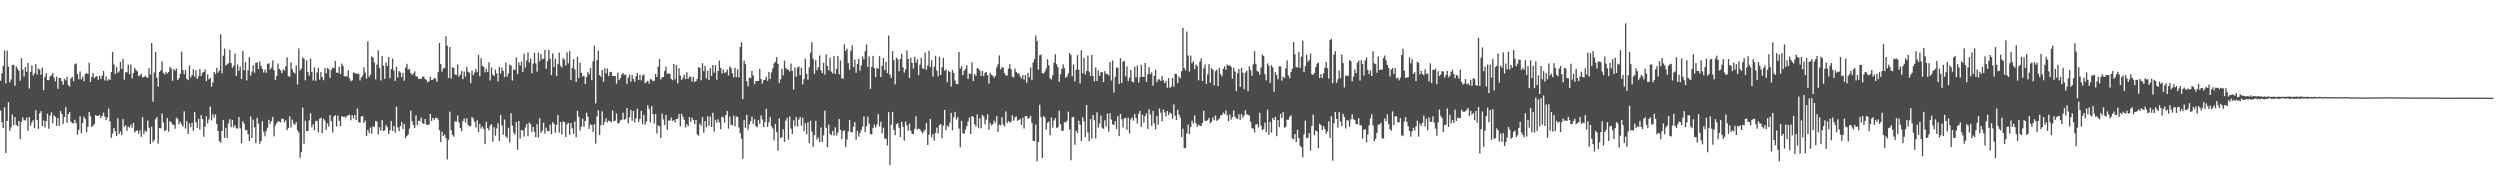 <?xml version="1.0" encoding="UTF-8"?>
<svg xmlns="http://www.w3.org/2000/svg" width="1920" height="150">
  <path d="M0 62.055h1v22.848H0zM1 56.270h1v37.489H1zM2 50.580h1v47.700H2zM3 38.687h1v43.816H3zM4 63.954h1v53.614H4zM5 38.915h1v53.997H5zM6 51.217h1v27.315H6zM7 63.228h1v37.271H7zM8 60.979h1v36.885H8zM9 49.925h1v38.079H9zM10 49.685h1v46.504H10zM11 65.848h1v23.984H11zM12 50.959h1v44.890H12zM13 52.680h1v44.356H13zM14 54.502h1v38.423H14zM15 61.957h1v45.003H15zM16 44.718h1v49.019H16zM17 53.414h1v36.693H17zM18 58.763h1v33.598H18zM19 51.502h1v41.008H19zM20 55.187h1v35.109H20zM21 48.370h1v52.047H21zM22 67.928h1v22.024H22zM23 55.236h1v41.331H23zM24 50.194h1v43.830H24zM25 57.971h1v34.312H25zM26 56.342h1v42.047H26zM27 49.226h1v35.370H27zM28 57.251h1v34.787H28zM29 52.627h1v46.354H29zM30 53.552h1v33.499H30zM31 57.420h1v27.971H31zM32 51.847h1v45.110H32zM33 69.393h1v23.178H33zM34 58.952h1v39.013H34zM35 56.094h1v36.821H35zM36 61.553h1v25.855H36zM37 61.523h1v37.340H37zM38 58.675h1v30.227H38zM39 57.954h1v28.338H39zM40 56.188h1v38.428H40zM41 59.561h1v29.037H41zM42 62.442h1v27.333H42zM43 58.905h1v37.752H43zM44 68.215h1v22.290H44zM45 59.781h1v36.911H45zM46 60.009h1v25.280H46zM47 62.384h1v25.151H47zM48 65.072h1v30.201H48zM49 60.471h1v29.559H49zM50 61.703h1v20.574H50zM51 58.997h1v35.344H51zM52 65.440h1v22.101H52zM53 66.529h1v19.421H53zM54 60.139h1v33.292H54zM55 59.052h1v35.542H55zM56 62.345h1v32.305H56zM57 49.432h1v42.612H57zM58 48.708h1v45.807H58zM59 56.783h1v46.611H59zM60 60.884h1v38.901H60zM61 54.894h1v34.464H61zM62 60.944h1v41.404H62zM63 58.781h1v35.669H63zM64 62.370h1v27.187H64zM65 56.860h1v34.491H65zM66 55.897h1v45.596H66zM67 56.910h1v40.378H67zM68 48.161h1v37.884H68zM69 62.982h1v26.315H69zM70 59.132h1v38.429H70zM71 56.071h1v40.518H71zM72 60.114h1v35.019H72zM73 58.857h1v29.487H73zM74 58.461h1v30.651H74zM75 61.357h1v27.711H75zM76 58.235h1v29.940H76zM77 60.637h1v30.111H77zM78 58.079h1v31.009H78zM79 54.542h1v31.938H79zM80 61.754h1v27.850H80zM81 58.652h1v33.404H81zM82 61.988h1v28.178H82zM83 60.713h1v22.641H83zM84 61.422h1v31.783H84zM85 55.396h1v50.412H85zM86 39.864h1v62.773H86zM87 49.576h1v48.645H87zM88 56.936h1v43.920H88zM89 51.245h1v53.275H89zM90 55.848h1v34.984H90zM91 54.796h1v48.224H91zM92 47.553h1v53.377H92zM93 52.917h1v50.793H93zM94 45.056h1v46.322H94zM95 61.184h1v36.160H95zM96 55.521h1v40.723H96zM97 55.531h1v44.914H97zM98 49.690h1v47.519H98zM99 56.942h1v41.080H99zM100 49.503h1v46.213H100zM101 60.188h1v37.840H101zM102 56.112h1v38.156H102zM103 52.191h1v49.700H103zM104 53.687h1v46.811H104zM105 54.851h1v45.329H105zM106 58.496h1v44.249H106zM107 57.845h1v42.240H107zM108 56.674h1v48.476H108zM109 59.505h1v30.512H109zM110 59.139h1v43.988H110zM111 58.055h1v42.302H111zM112 59.277h1v41.925H112zM113 59.688h1v32.837H113zM114 52.294h1v45.830H114zM115 57.280h1v53.249H115zM116 33.009h1v64.275H116zM117 78.066h1v31.051H117zM118 55.732h1v51.632H118zM119 39.978h1v51.622H119zM120 59.608h1v30.409H120zM121 66.468h1v43.901H121zM122 55.217h1v43.209H122zM123 54.020h1v44.556H123zM124 47.221h1v39.971H124zM125 55.901h1v38.163H125zM126 57.307h1v43.343H126zM127 55.153h1v44.738H127zM128 56.467h1v34.207H128zM129 55.411h1v45.713H129zM130 51.410h1v41.649H130zM131 52.607h1v41.411H131zM132 61.954h1v33.833H132zM133 53.020h1v42.824H133zM134 54.350h1v44.517H134zM135 52.635h1v37.696H135zM136 61.432h1v29.863H136zM137 60.171h1v35.389H137zM138 56.653h1v36.778H138zM139 39.695h1v55.811H139zM140 53.752h1v43.427H140zM141 57.065h1v28.447H141zM142 53.586h1v45.050H142zM143 60.446h1v32.609H143zM144 61.545h1v41.363H144zM145 50.289h1v44.607H145zM146 59.492h1v38.192H146zM147 57.701h1v36.574H147zM148 53.227h1v47.187H148zM149 58.869h1v27.261H149zM150 53.860h1v40.105H150zM151 60.638h1v37.578H151zM152 58.559h1v32.705H152zM153 53.156h1v46.328H153zM154 58.390h1v30.025H154zM155 55.880h1v35.592H155zM156 55.274h1v49.744H156zM157 53.424h1v43.917H157zM158 62.337h1v26.987H158zM159 57.159h1v37.723H159zM160 60.970h1v30.758H160zM161 59.875h1v21.966H161zM162 66.562h1v25.979H162zM163 63.279h1v24.464H163zM164 55.306h1v35.100H164zM165 56.937h1v30.931H165zM166 52.068h1v43.279H166zM167 55.808h1v44.810H167zM168 54.101h1v54.331H168zM169 26.343h1v83.146H169zM170 56.315h1v44.285H170zM171 42.766h1v49.395H171zM172 37.302h1v68.568H172zM173 50.283h1v47.794H173zM174 49.391h1v56.574H174zM175 48.487h1v46.346H175zM176 38.238h1v53.240H176zM177 48.472h1v49.228H177zM178 52.121h1v39.926H178zM179 50.490h1v47.339H179zM180 41.125h1v54.929H180zM181 58.250h1v40.318H181zM182 49.445h1v49.234H182zM183 54.364h1v35.463H183zM184 51.119h1v47.423H184zM185 60.665h1v49.294H185zM186 39.050h1v54.038H186zM187 53.898h1v40.988H187zM188 47.713h1v52.296H188zM189 61.742h1v38.179H189zM190 54.017h1v49.066H190zM191 43.943h1v64.358H191zM192 58.047h1v31.390H192zM193 54.875h1v51.154H193zM194 50.065h1v41.861H194zM195 55.884h1v41.794H195zM196 48.283h1v61.666H196zM197 47.960h1v42.518H197zM198 53.006h1v41.950H198zM199 47.230h1v63.190H199zM200 50.609h1v57.720H200zM201 52.833h1v40.412H201zM202 55.694h1v45.427H202zM203 53.449h1v51.230H203zM204 55.869h1v44.853H204zM205 49.067h1v49.076H205zM206 48.619h1v43.365H206zM207 53.391h1v41.615H207zM208 51.943h1v40.974H208zM209 46.380h1v43.404H209zM210 54.037h1v50.724H210zM211 61.470h1v34.995H211zM212 58.235h1v36.391H212zM213 48.786h1v44.290H213zM214 52.869h1v40.477H214zM215 54.046h1v39.991H215zM216 56.275h1v34.762H216zM217 53.283h1v38.127H217zM218 54.122h1v39.763H218zM219 50.927h1v41.505H219zM220 44.030h1v55.973H220zM221 58.516h1v39.911H221zM222 58.938h1v30.387H222zM223 47.977h1v49.876H223zM224 53.207h1v38.706H224zM225 55.561h1v39.277H225zM226 56.466h1v39.474H226zM227 50.144h1v43.690H227zM228 64.865h1v35.260H228zM229 37.174h1v64.637H229zM230 54.086h1v67.077H230zM231 52.548h1v64.298H231zM232 44.060h1v38.559H232zM233 45.127h1v65.237H233zM234 61.705h1v31.066H234zM235 46.416h1v54.170H235zM236 55.329h1v45.381H236zM237 58.042h1v34.475H237zM238 45.005h1v42.022H238zM239 55.123h1v42.672H239zM240 61.864h1v33.557H240zM241 51.716h1v48.377H241zM242 62.083h1v31.013H242zM243 55.698h1v37.053H243zM244 52.166h1v49.392H244zM245 61.126h1v30.003H245zM246 55.301h1v35.175H246zM247 59.333h1v42.822H247zM248 61.604h1v29.621H248zM249 52.318h1v40.274H249zM250 56.320h1v43.353H250zM251 52.286h1v42.431H251zM252 53.204h1v43.968H252zM253 59.781h1v28.598H253zM254 53.633h1v39.342H254zM255 51.984h1v49.745H255zM256 52.338h1v37.103H256zM257 46.790h1v41.638H257zM258 55.734h1v41.381H258zM259 55.951h1v32.747H259zM260 51.301h1v41.496H260zM261 56.809h1v40.171H261zM262 48.839h1v40.295H262zM263 50.750h1v39.171H263zM264 58.522h1v31.026H264zM265 58.622h1v31.873H265zM266 58.641h1v30.494H266zM267 53.887h1v34.480H267zM268 60.269h1v27.851H268zM269 62.316h1v30.106H269zM270 61.750h1v26.763H270zM271 55.625h1v35.323H271zM272 56.085h1v32.225H272zM273 56.725h1v35.519H273zM274 56.491h1v26.915H274zM275 56.836h1v36.966H275zM276 61.734h1v32.516H276zM277 59.647h1v29.851H277zM278 58.026h1v31.042H278zM279 51.781h1v42.754H279zM280 55.691h1v36.940H280zM281 60.383h1v44.068H281zM282 31.785h1v68.015H282zM283 59.030h1v43.230H283zM284 57.402h1v40.584H284zM285 43.371h1v59.359H285zM286 44.132h1v52.838H286zM287 47.899h1v49.647H287zM288 60.949h1v31.858H288zM289 49.597h1v43.905H289zM290 38.647h1v64.739H290zM291 52.229h1v45.571H291zM292 61.850h1v38.401H292zM293 43.074h1v49.124H293zM294 50.533h1v50.092H294zM295 60.504h1v39.651H295zM296 47.940h1v48.102H296zM297 50.578h1v47.119H297zM298 43.844h1v59.051H298zM299 60.094h1v40.066H299zM300 53.096h1v39.775H300zM301 44.942h1v55.643H301zM302 54.149h1v42.636H302zM303 62.132h1v39.826H303zM304 51.214h1v30.734H304zM305 59.533h1v38.263H305zM306 54.511h1v46.196H306zM307 55.664h1v41.380H307zM308 59.280h1v34.396H308zM309 55.958h1v43.149H309zM310 61.942h1v33.414H310zM311 51.966h1v54.182H311zM312 49.017h1v55.407H312zM313 53.481h1v49.764H313zM314 52.830h1v45.944H314zM315 55.991h1v28.981H315zM316 57.601h1v35.499H316zM317 56.508h1v39.527H317zM318 54.820h1v43.453H318zM319 58.582h1v30.048H319zM320 58.838h1v37.170H320zM321 60.584h1v32.182H321zM322 60.567h1v32.445H322zM323 60.552h1v29.775H323zM324 58.822h1v35.656H324zM325 58.890h1v36.408H325zM326 60.602h1v30.781H326zM327 61.558h1v34.043H327zM328 63.164h1v32.905H328zM329 62.215h1v33.377H329zM330 58.951h1v28.523H330zM331 61.399h1v31.550H331zM332 61.236h1v29.325H332zM333 59.835h1v32.201H333zM334 60.312h1v30.190H334zM335 62.712h1v27.692H335zM336 55.379h1v36.409H336zM337 32.992h1v67.037H337zM338 49.208h1v59.877H338zM339 55.084h1v46.149H339zM340 52.667h1v51.869H340zM341 52.134h1v51.160H341zM342 27.853h1v78.342H342zM343 35.118h1v87.330H343zM344 59.832h1v47.598H344zM345 35.990h1v49.785H345zM346 60.283h1v39.750H346zM347 51.671h1v51.889H347zM348 52.232h1v52.764H348zM349 57.079h1v36.152H349zM350 57.699h1v35.619H350zM351 49.434h1v39.289H351zM352 58.874h1v35.195H352zM353 57.366h1v40.983H353zM354 54.583h1v46.119H354zM355 60.749h1v32.317H355zM356 54.999h1v35.931H356zM357 58.840h1v35.239H357zM358 51.350h1v39.488H358zM359 55.042h1v40.937H359zM360 55.868h1v41.189H360zM361 63.920h1v32.744H361zM362 54.232h1v35.749H362zM363 57.791h1v33.076H363zM364 55.780h1v37.785H364zM365 52.986h1v45.018H365zM366 55.415h1v36.952H366zM367 42.118h1v59.236H367zM368 58.553h1v36.732H368zM369 44.789h1v53.987H369zM370 50.432h1v46.748H370zM371 51.327h1v47.632H371zM372 55.589h1v55.040H372zM373 52.768h1v40.776H373zM374 55.266h1v43.143H374zM375 47.846h1v52.353H375zM376 61.724h1v34.797H376zM377 51.819h1v43.616H377zM378 57.364h1v51.490H378zM379 58.362h1v39.401H379zM380 53.382h1v50.911H380zM381 56.386h1v42.222H381zM382 62.566h1v32.092H382zM383 51.504h1v56.720H383zM384 56.466h1v31.788H384zM385 51.738h1v44.736H385zM386 54.465h1v49.055H386zM387 59.251h1v32.562H387zM388 48.162h1v56.670H388zM389 58.810h1v47.142H389zM390 56.252h1v41.899H390zM391 49.690h1v59.679H391zM392 50.304h1v36.663H392zM393 61.836h1v34.745H393zM394 53.452h1v48.401H394zM395 53.718h1v49.692H395zM396 44.122h1v49.617H396zM397 56.863h1v58.162H397zM398 47.849h1v45.080H398zM399 50.438h1v55.910H399zM400 47.277h1v52.674H400zM401 55.250h1v44.872H401zM402 41.197h1v63.723H402zM403 51.916h1v46.042H403zM404 46.518h1v48.741H404zM405 40.221h1v64.409H405zM406 48.044h1v45.938H406zM407 44.938h1v50.480H407zM408 56.387h1v44.989H408zM409 48.907h1v48.637H409zM410 40.648h1v60.588H410zM411 48.623h1v56.783H411zM412 55.060h1v40.202H412zM413 40.387h1v65.261H413zM414 47.125h1v43.703H414zM415 41.533h1v60.552H415zM416 45.520h1v54.850H416zM417 45.075h1v49.131H417zM418 38.306h1v64.275H418zM419 52.719h1v45.306H419zM420 46.954h1v53.718H420zM421 38.292h1v62.626H421zM422 45.117h1v50.689H422zM423 57.646h1v45.339H423zM424 41.029h1v52.749H424zM425 51.416h1v43.742H425zM426 45.034h1v56.975H426zM427 58.461h1v37.480H427zM428 49.124h1v39.176H428zM429 40.453h1v61.324H429zM430 50.447h1v43.247H430zM431 51.858h1v51.490H431zM432 44.691h1v48.705H432zM433 45.729h1v47.996H433zM434 50.322h1v54.887H434zM435 40.183h1v55.250H435zM436 48.671h1v45.704H436zM437 39.355h1v64.196H437zM438 61.426h1v32.975H438zM439 52.104h1v46.480H439zM440 45.391h1v57.357H440zM441 53.281h1v40.050H441zM442 63.025h1v42.395H442zM443 43.530h1v41.639H443zM444 59.831h1v29.876H444zM445 48.134h1v52.111H445zM446 55.961h1v41.291H446zM447 58.671h1v32.448H447zM448 58.109h1v39.388H448zM449 64.468h1v28.463H449zM450 59.117h1v27.364H450zM451 55.355h1v34.230H451zM452 57.088h1v41.916H452zM453 52.300h1v43.120H453zM454 61.608h1v34.613H454zM455 47.027h1v54.242H455zM456 35.047h1v60.301H456zM457 79.403h1v30.864H457zM458 46.199h1v43.201H458zM459 38.746h1v45.988H459zM460 57.694h1v46.007H460zM461 58.931h1v37.182H461zM462 53.695h1v31.881H462zM463 62.729h1v33.272H463zM464 52.356h1v41.250H464zM465 56.309h1v34.536H465zM466 52.563h1v41.508H466zM467 58.418h1v34.275H467zM468 55.471h1v37.628H468zM469 55.143h1v38.909H469zM470 58.427h1v26.419H470zM471 58.291h1v34.846H471zM472 58.408h1v34.279H472zM473 64.210h1v22.907H473zM474 55.771h1v39.087H474zM475 61.526h1v32.911H475zM476 60.026h1v32.475H476zM477 57.281h1v34.653H477zM478 56.054h1v30.466H478zM479 57.544h1v34.430H479zM480 57.217h1v34.049H480zM481 64.449h1v18.615H481zM482 59.603h1v35.048H482zM483 57.361h1v32.712H483zM484 62.717h1v21.718H484zM485 57.540h1v35.231H485zM486 60.570h1v24.617H486zM487 62.820h1v31.298H487zM488 58.466h1v32.462H488zM489 56.067h1v27.375H489zM490 61.449h1v32.201H490zM491 57.386h1v34.009H491zM492 61.693h1v23.387H492zM493 57.937h1v37.564H493zM494 57.143h1v31.053H494zM495 63.991h1v31.673H495zM496 62.947h1v30.448H496zM497 62.069h1v18.762H497zM498 64.251h1v19.257H498zM499 60.868h1v33.162H499zM500 61.123h1v20.396H500zM501 62.418h1v25.233H501zM502 61.960h1v32.832H502zM503 56.799h1v30.824H503zM504 59.060h1v43.417H504zM505 51.266h1v45.015H505zM506 45.280h1v51.767H506zM507 61.034h1v44.942H507zM508 59.360h1v27.958H508zM509 59.187h1v32.505H509zM510 54.523h1v41.493H510zM511 51.204h1v37.050H511zM512 56.688h1v42.927H512zM513 56.214h1v36.411H513zM514 56.822h1v35.725H514zM515 60.562h1v29.666H515zM516 61.604h1v31.289H516zM517 49.226h1v43.010H517zM518 60.950h1v33.007H518zM519 50.046h1v41.419H519zM520 64.045h1v27.087H520zM521 52.405h1v35.267H521zM522 58.037h1v39.151H522zM523 61.457h1v25.991H523zM524 59.739h1v29.981H524zM525 57.362h1v34.664H525zM526 60.744h1v37.155H526zM527 55.509h1v39.847H527zM528 60.684h1v36.132H528zM529 58.832h1v31.137H529zM530 59.085h1v34.621H530zM531 62.602h1v27.832H531zM532 58.919h1v33.274H532zM533 62.903h1v32.469H533zM534 62.311h1v29.776H534zM535 60.623h1v42.596H535zM536 51.586h1v52.590H536zM537 52.102h1v42.864H537zM538 61.576h1v34.987H538zM539 48.534h1v41.397H539zM540 54.678h1v47.183H540zM541 50.646h1v42.318H541zM542 60.200h1v37.698H542zM543 54.391h1v34.886H543zM544 61.493h1v35.101H544zM545 52.148h1v37.317H545zM546 58.273h1v39.304H546zM547 49.894h1v36.696H547zM548 55.800h1v45.246H548zM549 50.126h1v41.903H549zM550 61.248h1v33.055H550zM551 54.516h1v37.155H551zM552 46.528h1v47.365H552zM553 52.161h1v47.138H553zM554 56.428h1v33.214H554zM555 53.355h1v36.792H555zM556 56.089h1v38.096H556zM557 55.382h1v32.927H557zM558 53.419h1v31.813H558zM559 57.939h1v40.854H559zM560 50.920h1v38.622H560zM561 52.297h1v43.508H561zM562 56.243h1v40.054H562zM563 59.341h1v29.372H563zM564 51.983h1v45.095H564zM565 59.246h1v30.140H565zM566 53.364h1v36.379H566zM567 59.533h1v38.297H567zM568 36.124h1v66.151H568zM569 32.520h1v73.931H569zM570 76.120h1v45.825H570zM571 46.552h1v45.690H571zM572 49.262h1v48.937H572zM573 62.297h1v25.794H573zM574 66.330h1v33.317H574zM575 59.547h1v36.077H575zM576 60.048h1v33.020H576zM577 54.452h1v35.104H577zM578 57.935h1v37.178H578zM579 64.670h1v26.859H579zM580 62.349h1v34.416H580zM581 62.126h1v35.744H581zM582 62.135h1v30.148H582zM583 52.828h1v42.286H583zM584 60.740h1v27.873H584zM585 64.207h1v27.524H585zM586 61.499h1v36.155H586zM587 61.318h1v32.474H587zM588 58.851h1v24.647H588zM589 62.107h1v35.318H589zM590 55.244h1v38.792H590zM591 60.619h1v29.222H591zM592 55.650h1v41.195H592zM593 52.526h1v46.159H593zM594 48.676h1v59.107H594zM595 47.403h1v47.854H595zM596 43.831h1v57.656H596zM597 48.990h1v66.621H597zM598 63.757h1v27.191H598zM599 60.906h1v45.039H599zM600 52.763h1v52.763H600zM601 57.883h1v41.420H601zM602 46.610h1v62.360H602zM603 52.190h1v40.419H603zM604 53.344h1v37.134H604zM605 53.509h1v53.740H605zM606 54.851h1v34.544H606zM607 48.775h1v49.982H607zM608 54.388h1v48.502H608zM609 68.796h1v23.629H609zM610 51.838h1v45.175H610zM611 58.953h1v30.996H611zM612 51.939h1v45.251H612zM613 50.948h1v40.973H613zM614 57.746h1v32.086H614zM615 52.037h1v44.352H615zM616 64.835h1v25.561H616zM617 60.883h1v39.806H617zM618 45.054h1v49.687H618zM619 56.665h1v46.416H619zM620 61.278h1v32.686H620zM621 51.762h1v58.065H621zM622 40.657h1v52.032H622zM623 32.420h1v68.717H623zM624 45.111h1v67.661H624zM625 56.604h1v47.200H625zM626 46.205h1v46.536H626zM627 53.863h1v53.307H627zM628 51.595h1v54.004H628zM629 42.610h1v66.465H629zM630 53.972h1v43.957H630zM631 56.161h1v52.867H631zM632 48.164h1v55.772H632zM633 57.322h1v27.656H633zM634 41.779h1v56.439H634zM635 50.682h1v62.433H635zM636 53.979h1v41.693H636zM637 44.287h1v58.486H637zM638 54.971h1v48.854H638zM639 56.392h1v44.060H639zM640 42.996h1v61.137H640zM641 56.895h1v40.911H641zM642 52.987h1v51.058H642zM643 42.981h1v58.754H643zM644 57.012h1v34.385H644zM645 46.419h1v53.364H645zM646 60.160h1v46.598H646zM647 60.485h1v40.116H647zM648 34.000h1v66.051H648zM649 39.098h1v73.725H649zM650 37.332h1v69.810H650zM651 48.426h1v52.446H651zM652 53.449h1v38.700H652zM653 38.967h1v62.566H653zM654 34.876h1v66.685H654zM655 51.497h1v45.796H655zM656 45.722h1v48.031H656zM657 55.886h1v51.317H657zM658 49.276h1v51.219H658zM659 45.087h1v59.850H659zM660 54.319h1v47.888H660zM661 50.214h1v49.488H661zM662 43.333h1v53.764H662zM663 45.661h1v43.755H663zM664 39.264h1v62.224H664zM665 34.122h1v62.731H665zM666 51.437h1v38.179H666zM667 43.358h1v51.619H667zM668 68.233h1v34.605H668zM669 51.363h1v51.906H669zM670 42.901h1v55.456H670zM671 52.354h1v43.399H671zM672 59.238h1v38.733H672zM673 51.905h1v43.682H673zM674 52.928h1v34.685H674zM675 43.183h1v53.962H675zM676 59.205h1v34.233H676zM677 50.534h1v51.826H677zM678 44.588h1v53.448H678zM679 53.735h1v52.723H679zM680 47.478h1v58.975H680zM681 56.105h1v55.610H681zM682 27.287h1v58.882H682zM683 57.336h1v69.477H683zM684 59.854h1v35.932H684zM685 39.283h1v46.624H685zM686 46.294h1v53.474H686zM687 64.784h1v39.082H687zM688 44.166h1v51.210H688zM689 45.565h1v49.013H689zM690 54.773h1v43.385H690zM691 45.194h1v60.046H691zM692 41.364h1v52.241H692zM693 51.637h1v45.789H693zM694 55.773h1v52.243H694zM695 53.196h1v40.141H695zM696 38.706h1v57.614H696zM697 45.303h1v55.164H697zM698 59.931h1v35.060H698zM699 44.384h1v56.004H699zM700 48.331h1v54.477H700zM701 52.701h1v50.442H701zM702 43.586h1v55.345H702zM703 48.227h1v41.114H703zM704 45.562h1v53.972H704zM705 57.538h1v41.231H705zM706 49.730h1v49.617H706zM707 44.422h1v56.478H707zM708 52.521h1v49.908H708zM709 52.927h1v47.986H709zM710 40.445h1v59.122H710zM711 53.603h1v40.808H711zM712 50.379h1v60.928H712zM713 39.042h1v64.464H713zM714 51.485h1v39.893H714zM715 46.219h1v59.247H715zM716 58.842h1v44.106H716zM717 51.263h1v56.839H717zM718 42.862h1v59.222H718zM719 54.154h1v43.832H719zM720 58.563h1v43.931H720zM721 43.514h1v52.711H721zM722 57.543h1v37.636H722zM723 51.768h1v54.453H723zM724 44.423h1v52.022H724zM725 54.190h1v30.253H725zM726 53.331h1v46.691H726zM727 63.132h1v33.169H727zM728 54.145h1v43.314H728zM729 55.275h1v38.979H729zM730 66.485h1v20.165H730zM731 53.745h1v46.298H731zM732 56.084h1v34.046H732zM733 61.918h1v24.012H733zM734 64.594h1v27.226H734zM735 64.527h1v25.410H735zM736 39.849h1v58.924H736zM737 52.700h1v60.384H737zM738 50.989h1v41.905H738zM739 57.736h1v44.556H739zM740 54.357h1v48.455H740zM741 52.978h1v46.592H741zM742 50.064h1v46.844H742zM743 60.590h1v32.818H743zM744 56.446h1v33.891H744zM745 56.902h1v45.993H745zM746 47.871h1v41.233H746zM747 62.143h1v27.598H747zM748 56.878h1v38.631H748zM749 58.222h1v39.038H749zM750 52.345h1v35.537H750zM751 52.804h1v45.778H751zM752 54.137h1v36.717H752zM753 58.314h1v40.120H753zM754 54.572h1v33.717H754zM755 58.526h1v30.975H755zM756 55.984h1v39.464H756zM757 55.201h1v36.629H757zM758 57.785h1v29.938H758zM759 64.197h1v35.382H759zM760 55.876h1v38.531H760zM761 57.455h1v38.869H761zM762 58.160h1v37.315H762zM763 59.793h1v32.820H763zM764 58.235h1v36.061H764zM765 51.751h1v37.487H765zM766 49.348h1v51.940H766zM767 42.533h1v53.234H767zM768 53.317h1v42.989H768zM769 51.393h1v38.663H769zM770 52.132h1v43.527H770zM771 56.095h1v40.980H771zM772 57.891h1v27.706H772zM773 58.030h1v36.461H773zM774 52.723h1v40.175H774zM775 49.251h1v44.981H775zM776 53.138h1v40.281H776zM777 58.816h1v29.703H777zM778 59.521h1v33.138H778zM779 52.689h1v37.520H779zM780 55.187h1v34.247H780zM781 56.517h1v36.296H781zM782 56.284h1v35.864H782zM783 58.634h1v32.644H783zM784 60.205h1v35.693H784zM785 57.626h1v32.771H785zM786 61.113h1v37.601H786zM787 57.725h1v31.581H787zM788 63.562h1v25.629H788zM789 55.921h1v35.338H789zM790 59.448h1v31.125H790zM791 51.848h1v37.074H791zM792 61.587h1v32.837H792zM793 47.932h1v60.195H793zM794 45.404h1v63.021H794zM795 27.233h1v68.457H795zM796 31.604h1v92.257H796zM797 53.435h1v55.700H797zM798 42.437h1v37.973H798zM799 41.938h1v48.024H799zM800 56.067h1v65.276H800zM801 56.580h1v32.497H801zM802 54.901h1v35.402H802zM803 52.652h1v46.835H803zM804 45.528h1v48.734H804zM805 50.116h1v43.259H805zM806 60.159h1v43.742H806zM807 61.044h1v29.186H807zM808 57.738h1v40.279H808zM809 48.107h1v44.398H809zM810 41.659h1v49.011H810zM811 49.348h1v48.941H811zM812 51.660h1v46.042H812zM813 62.813h1v22.161H813zM814 57.057h1v38.324H814zM815 52.987h1v47.523H815zM816 49.439h1v50.960H816zM817 52.362h1v41.373H817zM818 59.683h1v34.444H818zM819 58.721h1v34.102H819zM820 56.320h1v29.430H820zM821 40.743h1v58.675H821zM822 42.288h1v80.866H822zM823 58.509h1v31.520H823zM824 49.531h1v40.250H824zM825 62.639h1v48.566H825zM826 53.511h1v46.914H826zM827 42.327h1v59.911H827zM828 53.583h1v39.151H828zM829 64.092h1v31.727H829zM830 38.638h1v69.695H830zM831 56.277h1v33.731H831zM832 44.373h1v48.755H832zM833 57.143h1v48.122H833zM834 54.495h1v26.178H834zM835 42.773h1v59.003H835zM836 54.946h1v53.467H836zM837 58.370h1v33.088H837zM838 42.164h1v64.211H838zM839 58.337h1v29.929H839zM840 62.573h1v29.812H840zM841 51.850h1v54.537H841zM842 62.177h1v24.082H842zM843 54.089h1v43.970H843zM844 58.261h1v36.525H844zM845 55.562h1v33.228H845zM846 55.269h1v42.885H846zM847 63.035h1v36.004H847zM848 54.600h1v37.826H848zM849 56.640h1v40.420H849zM850 56.858h1v30.338H850zM851 57.912h1v43.231H851zM852 47.622h1v39.387H852zM853 61.794h1v30.071H853zM854 46.419h1v49.074H854zM855 71.074h1v24.995H855zM856 59.048h1v34.089H856zM857 51.795h1v47.312H857zM858 52.045h1v37.198H858zM859 64.495h1v40.074H859zM860 44.703h1v42.805H860zM861 63.674h1v27.849H861zM862 47.524h1v50.308H862zM863 46.822h1v44.150H863zM864 58.625h1v31.800H864zM865 50.989h1v48.677H865zM866 62.361h1v28.135H866zM867 59.667h1v42.843H867zM868 53.700h1v37.957H868zM869 62.638h1v27.510H869zM870 63.302h1v29.381H870zM871 51.197h1v36.419H871zM872 59.414h1v31.329H872zM873 50.419h1v44.380H873zM874 63.479h1v23.944H874zM875 59.360h1v25.802H875zM876 49.760h1v47.679H876zM877 59.022h1v29.126H877zM878 59.135h1v35.088H878zM879 48.333h1v40.690H879zM880 62.904h1v24.185H880zM881 57.005h1v41.957H881zM882 51.529h1v32.328H882zM883 57.061h1v30.878H883zM884 55.475h1v41.082H884zM885 65.740h1v19.462H885zM886 58.273h1v36.433H886zM887 53.474h1v45.852H887zM888 63.063h1v25.920H888zM889 61.093h1v34.674H889zM890 60.913h1v22.415H890zM891 62.117h1v24.438H891zM892 58.197h1v34.991H892zM893 61.727h1v22.425H893zM894 63.788h1v22.555H894zM895 62.325h1v27.176H895zM896 67.384h1v17.882H896zM897 59.968h1v28.475H897zM898 67.431h1v19.016H898zM899 66.558h1v20.716H899zM900 59.884h1v31.233H900zM901 66.664h1v13.517H901zM902 56.649h1v32.220H902zM903 56.961h1v35.191H903zM904 63.838h1v20.442H904zM905 58.736h1v29.401H905zM906 60.094h1v30.255H906zM907 54.739h1v50.529H907zM908 21.351h1v77.465H908zM909 52.369h1v61.542H909zM910 53.942h1v59.684H910zM911 24.250h1v78.180H911zM912 42.649h1v53.012H912zM913 54.944h1v48.042H913zM914 42.704h1v54.918H914zM915 48.567h1v44.094H915zM916 46.999h1v47.878H916zM917 53.092h1v35.551H917zM918 49.624h1v45.068H918zM919 50.805h1v46.715H919zM920 61.699h1v34.066H920zM921 47.401h1v49.170H921zM922 44.787h1v52.043H922zM923 62.179h1v32.311H923zM924 52.533h1v32.392H924zM925 49.502h1v43.197H925zM926 64.565h1v28.378H926zM927 57.123h1v35.140H927zM928 49.327h1v41.143H928zM929 63.466h1v31.281H929zM930 52.304h1v41.249H930zM931 53.560h1v36.631H931zM932 65.465h1v26.888H932zM933 54.697h1v33.976H933zM934 53.507h1v39.318H934zM935 66.036h1v25.950H935zM936 52.067h1v39.028H936zM937 56.844h1v31.748H937zM938 58.598h1v29.730H938zM939 52.751h1v33.732H939zM940 50.909h1v36.830H940zM941 53.629h1v31.167H941zM942 49.531h1v38.932H942zM943 50.588h1v42.494H943zM944 49.912h1v38.008H944zM945 51.294h1v40.628H945zM946 60.429h1v29.412H946zM947 52.033h1v32.748H947zM948 54.949h1v34.627H948zM949 70.014h1v20.989H949zM950 56.257h1v35.044H950zM951 52.995h1v34.765H951zM952 66.723h1v25.316H952zM953 52.092h1v35.686H953zM954 55.766h1v34.641H954zM955 68.488h1v20.280H955zM956 55.750h1v28.859H956zM957 54.208h1v33.504H957zM958 69.977h1v18.385H958zM959 51.010h1v37.782H959zM960 53.836h1v39.652H960zM961 58.153h1v40.263H961zM962 49.467h1v49.315H962zM963 39.348h1v62.327H963zM964 48.917h1v46.658H964zM965 54.460h1v40.805H965zM966 55.196h1v42.677H966zM967 57.348h1v29.216H967zM968 51.852h1v44.672H968zM969 41.868h1v58.118H969zM970 43.012h1v55.953H970zM971 57.013h1v37.187H971zM972 61.751h1v39.727H972zM973 48.697h1v35.496H973zM974 50.589h1v52.985H974zM975 63.618h1v30.003H975zM976 50.079h1v51.747H976zM977 51.818h1v38.723H977zM978 70.456h1v21.806H978zM979 55.358h1v34.348H979zM980 57.650h1v46.942H980zM981 60.874h1v31.340H981zM982 50.906h1v46.714H982zM983 51.018h1v36.443H983zM984 61.890h1v28.846H984zM985 58.856h1v27.242H985zM986 59.950h1v38.169H986zM987 52.396h1v44.946H987zM988 46.315h1v45.627H988zM989 57.907h1v34.036H989zM990 60.044h1v29.608H990zM991 55.260h1v33.250H991zM992 52.840h1v53.464H992zM993 32.233h1v74.741H993zM994 41.670h1v61.249H994zM995 51.543h1v57.634H995zM996 51.861h1v47.870H996zM997 39.787h1v66.175H997zM998 52.152h1v59.743H998zM999 43.499h1v69.585H999zM1000 31.167h1v89.752H1000zM1001 55.361h1v47.967H1001zM1002 50.855h1v41.814H1002zM1003 42.043h1v64.098H1003zM1004 47.473h1v58.319H1004zM1005 46.005h1v56.184H1005zM1006 41.160h1v74.340H1006zM1007 56.991h1v39.786H1007zM1008 57.516h1v30.431H1008zM1009 56.132h1v47.661H1009zM1010 51.606h1v48.570H1010zM1011 48.839h1v52.024H1011zM1012 48.094h1v65.799H1012zM1013 59.880h1v35.171H1013zM1014 56.954h1v39.204H1014zM1015 59.994h1v39.899H1015zM1016 56.260h1v40.496H1016zM1017 52.060h1v47.064H1017zM1018 47.379h1v55.396H1018zM1019 52.403h1v48.503H1019zM1020 60.417h1v32.708H1020zM1021 30.744h1v75.256H1021zM1022 29.852h1v59.458H1022zM1023 63.969h1v59.408H1023zM1024 41.850h1v52.856H1024zM1025 39.340h1v46.656H1025zM1026 63.649h1v27.729H1026zM1027 60.804h1v37.121H1027zM1028 54.234h1v31.885H1028zM1029 60.128h1v33.175H1029zM1030 41.865h1v55.015H1030zM1031 48.501h1v38.909H1031zM1032 67.182h1v22.714H1032zM1033 58.117h1v40.621H1033zM1034 58.007h1v34.253H1034zM1035 58.239h1v34.442H1035zM1036 46.218h1v51.151H1036zM1037 47.002h1v44.631H1037zM1038 62.456h1v25.411H1038zM1039 58.828h1v32.705H1039zM1040 53.303h1v38.935H1040zM1041 56.218h1v39.009H1041zM1042 48.202h1v47.271H1042zM1043 46.435h1v44.320H1043zM1044 61.876h1v34.130H1044zM1045 46.245h1v50.241H1045zM1046 49.106h1v57.415H1046zM1047 58.084h1v41.645H1047zM1048 46.365h1v52.863H1048zM1049 44.125h1v65.190H1049zM1050 53.599h1v49.661H1050zM1051 56.911h1v39.282H1051zM1052 54.057h1v36.922H1052zM1053 58.354h1v29.414H1053zM1054 39.306h1v57.083H1054zM1055 48.566h1v59.946H1055zM1056 49.217h1v57.441H1056zM1057 55.875h1v46.238H1057zM1058 43.371h1v52.463H1058zM1059 53.795h1v41.812H1059zM1060 53.275h1v41.156H1060zM1061 53.510h1v52.646H1061zM1062 44.576h1v61.880H1062zM1063 42.641h1v48.329H1063zM1064 46.300h1v46.911H1064zM1065 49.838h1v37.989H1065zM1066 52.229h1v43.055H1066zM1067 58.692h1v40.511H1067zM1068 53.368h1v47.071H1068zM1069 52.228h1v33.329H1069zM1070 56.871h1v39.200H1070zM1071 52.332h1v37.136H1071zM1072 60.203h1v29.043H1072zM1073 59.637h1v34.184H1073zM1074 61.724h1v32.255H1074zM1075 59.562h1v31.223H1075zM1076 42.196h1v61.727H1076zM1077 37.386h1v67.231H1077zM1078 54.274h1v39.013H1078zM1079 59.804h1v30.133H1079zM1080 59.587h1v34.029H1080zM1081 59.218h1v37.772H1081zM1082 44.018h1v56.526H1082zM1083 48.750h1v56.277H1083zM1084 45.438h1v55.474H1084zM1085 56.736h1v41.432H1085zM1086 55.442h1v44.837H1086zM1087 62.189h1v34.977H1087zM1088 47.421h1v45.273H1088zM1089 48.324h1v56.639H1089zM1090 57.164h1v37.675H1090zM1091 54.508h1v42.188H1091zM1092 56.793h1v37.528H1092zM1093 57.841h1v30.956H1093zM1094 53.159h1v43.976H1094zM1095 56.629h1v34.546H1095zM1096 56.648h1v43.466H1096zM1097 62.582h1v27.547H1097zM1098 48.619h1v44.871H1098zM1099 63.805h1v29.858H1099zM1100 53.579h1v35.726H1100zM1101 53.753h1v40.455H1101zM1102 52.633h1v46.161H1102zM1103 64.587h1v39.665H1103zM1104 54.630h1v39.341H1104zM1105 58.453h1v25.716H1105zM1106 57.229h1v31.761H1106zM1107 54.553h1v36.126H1107zM1108 55.133h1v46.350H1108zM1109 59.597h1v36.540H1109zM1110 57.614h1v38.028H1110zM1111 54.486h1v28.876H1111zM1112 59.407h1v38.036H1112zM1113 58.284h1v29.824H1113zM1114 55.258h1v39.410H1114zM1115 53.412h1v38.678H1115zM1116 56.828h1v37.575H1116zM1117 59.989h1v24.261H1117zM1118 57.429h1v35.515H1118zM1119 58.199h1v32.100H1119zM1120 60.440h1v30.315H1120zM1121 53.459h1v37.185H1121zM1122 62.878h1v21.336H1122zM1123 64.902h1v20.778H1123zM1124 64.153h1v21.872H1124zM1125 60.685h1v24.648H1125zM1126 64.772h1v19.525H1126zM1127 63.930h1v18.948H1127zM1128 65.412h1v23.616H1128zM1129 61.306h1v23.807H1129zM1130 65.968h1v22.171H1130zM1131 60.083h1v26.710H1131zM1132 60.619h1v31.713H1132zM1133 65.373h1v19.834H1133zM1134 65.747h1v28.550H1134zM1135 28.939h1v53.342H1135zM1136 66.013h1v51.790H1136zM1137 44.374h1v54.833H1137zM1138 36.454h1v49.157H1138zM1139 54.693h1v58.077H1139zM1140 51.187h1v49.188H1140zM1141 66.465h1v22.766H1141zM1142 49.584h1v33.047H1142zM1143 71.467h1v22.494H1143zM1144 49.592h1v35.009H1144zM1145 59.574h1v47.802H1145zM1146 45.200h1v38.559H1146zM1147 69.483h1v37.130H1147zM1148 51.493h1v54.574H1148zM1149 50.613h1v47.982H1149zM1150 41.065h1v59.047H1150zM1151 63.373h1v45.337H1151zM1152 50.425h1v52.064H1152zM1153 51.962h1v57.038H1153zM1154 40.233h1v61.958H1154zM1155 56.451h1v55.668H1155zM1156 48.806h1v60.257H1156zM1157 53.321h1v52.305H1157zM1158 39.708h1v57.921H1158zM1159 53.374h1v46.187H1159zM1160 49.796h1v56.870H1160zM1161 51.924h1v53.655H1161zM1162 38.332h1v62.940H1162zM1163 45.001h1v55.237H1163zM1164 50.863h1v54.379H1164zM1165 48.903h1v54.997H1165zM1166 45.846h1v52.471H1166zM1167 45.899h1v47.478H1167zM1168 53.603h1v48.139H1168zM1169 52.135h1v51.442H1169zM1170 53.637h1v51.804H1170zM1171 46.158h1v40.843H1171zM1172 57.498h1v47.292H1172zM1173 50.612h1v41.388H1173zM1174 67.694h1v30.330H1174zM1175 46.352h1v36.488H1175zM1176 59.909h1v41.629H1176zM1177 50.485h1v35.413H1177zM1178 67.710h1v34.128H1178zM1179 47.158h1v27.749H1179zM1180 65.256h1v35.239H1180zM1181 57.853h1v18.437H1181zM1182 72.176h1v24.865H1182zM1183 50.649h1v24.834H1183zM1184 60.864h1v34.893H1184zM1185 54.621h1v18.649H1185zM1186 62.684h1v34.009H1186zM1187 56.231h1v24.076H1187zM1188 60.952h1v44.890H1188zM1189 48.761h1v31.254H1189zM1190 57.889h1v42.485H1190zM1191 56.564h1v29.499H1191zM1192 59.265h1v41.799H1192zM1193 48.461h1v39.886H1193zM1194 52.283h1v48.407H1194zM1195 57.290h1v35.538H1195zM1196 58.655h1v35.613H1196zM1197 52.596h1v40.884H1197zM1198 50.603h1v50.833H1198zM1199 57.045h1v36.664H1199zM1200 63.232h1v27.826H1200zM1201 52.310h1v40.486H1201zM1202 52.445h1v40.099H1202zM1203 59.986h1v32.906H1203zM1204 60.019h1v29.676H1204zM1205 67.633h1v24.557H1205zM1206 48.950h1v46.365H1206zM1207 61.079h1v34.162H1207zM1208 56.650h1v36.207H1208zM1209 62.773h1v28.463H1209zM1210 52.951h1v42.266H1210zM1211 59.840h1v34.736H1211zM1212 62.304h1v31.358H1212zM1213 58.669h1v31.177H1213zM1214 55.070h1v40.027H1214zM1215 59.049h1v35.009H1215zM1216 59.481h1v35.318H1216zM1217 52.453h1v35.904H1217zM1218 57.309h1v42.211H1218zM1219 40.278h1v52.906H1219zM1220 58.733h1v53.940H1220zM1221 40.938h1v55.058H1221zM1222 50.615h1v55.872H1222zM1223 39.155h1v71.476H1223zM1224 44.117h1v72.240H1224zM1225 48.162h1v52.336H1225zM1226 52.540h1v49.365H1226zM1227 47.340h1v67.168H1227zM1228 47.218h1v62.065H1228zM1229 47.759h1v53.768H1229zM1230 54.942h1v38.139H1230zM1231 57.791h1v54.009H1231zM1232 43.411h1v57.963H1232zM1233 48.917h1v50.840H1233zM1234 52.460h1v41.379H1234zM1235 58.413h1v49.812H1235zM1236 48.328h1v48.711H1236zM1237 52.456h1v44.150H1237zM1238 45.451h1v54.627H1238zM1239 56.877h1v49.814H1239zM1240 44.329h1v54.123H1240zM1241 56.038h1v37.783H1241zM1242 48.899h1v46.066H1242zM1243 49.596h1v63.742H1243zM1244 38.511h1v65.697H1244zM1245 60.472h1v31.648H1245zM1246 57.526h1v38.539H1246zM1247 66.481h1v43.389H1247zM1248 17.925h1v86.936H1248zM1249 69.801h1v42.967H1249zM1250 57.902h1v43.064H1250zM1251 39.779h1v41.358H1251zM1252 49.323h1v50.654H1252zM1253 64.789h1v35.289H1253zM1254 58.776h1v41.345H1254zM1255 57.524h1v37.434H1255zM1256 52.384h1v45.943H1256zM1257 54.723h1v42.277H1257zM1258 61.405h1v36.055H1258zM1259 59.707h1v33.182H1259zM1260 57.573h1v39.926H1260zM1261 58.630h1v40.552H1261zM1262 60.988h1v30.263H1262zM1263 52.825h1v37.188H1263zM1264 56.479h1v39.389H1264zM1265 62.992h1v35.396H1265zM1266 62.886h1v28.338H1266zM1267 49.511h1v40.647H1267zM1268 49.563h1v46.074H1268zM1269 63.281h1v32.194H1269zM1270 61.539h1v25.825H1270zM1271 53.207h1v38.057H1271zM1272 50.769h1v52.338H1272zM1273 58.773h1v43.205H1273zM1274 46.983h1v55.513H1274zM1275 50.945h1v55.942H1275zM1276 44.543h1v56.238H1276zM1277 48.677h1v46.081H1277zM1278 50.119h1v52.953H1278zM1279 53.230h1v44.585H1279zM1280 57.376h1v39.108H1280zM1281 50.488h1v38.531H1281zM1282 49.425h1v54.968H1282zM1283 49.011h1v55.780H1283zM1284 61.773h1v34.576H1284zM1285 55.755h1v31.676H1285zM1286 54.853h1v41.871H1286zM1287 43.992h1v54.290H1287zM1288 62.905h1v32.563H1288zM1289 57.346h1v36.007H1289zM1290 63.105h1v30.610H1290zM1291 44.840h1v51.288H1291zM1292 58.904h1v31.524H1292zM1293 61.569h1v23.837H1293zM1294 65.323h1v32.382H1294zM1295 46.290h1v47.739H1295zM1296 59.711h1v28.738H1296zM1297 60.984h1v27.712H1297zM1298 61.282h1v35.790H1298zM1299 52.767h1v45.710H1299zM1300 41.555h1v49.988H1300zM1301 56.535h1v48.719H1301zM1302 48.492h1v56.855H1302zM1303 54.496h1v54.908H1303zM1304 54.548h1v33.208H1304zM1305 56.404h1v45.629H1305zM1306 46.322h1v61.468H1306zM1307 54.789h1v56.128H1307zM1308 57.825h1v39.143H1308zM1309 51.568h1v47.589H1309zM1310 45.003h1v45.424H1310zM1311 58.121h1v58.770H1311zM1312 56.988h1v41.345H1312zM1313 45.789h1v43.632H1313zM1314 45.282h1v53.526H1314zM1315 57.218h1v53.892H1315zM1316 60.998h1v38.552H1316zM1317 45.041h1v46.515H1317zM1318 42.776h1v51.241H1318zM1319 46.043h1v60.887H1319zM1320 54.189h1v47.873H1320zM1321 53.429h1v38.773H1321zM1322 49.721h1v53.815H1322zM1323 45.314h1v61.334H1323zM1324 55.687h1v49.338H1324zM1325 57.526h1v30.456H1325zM1326 56.977h1v37.722H1326zM1327 45.337h1v57.483H1327zM1328 50.006h1v46.324H1328zM1329 50.445h1v50.871H1329zM1330 54.637h1v45.479H1330zM1331 48.010h1v52.925H1331zM1332 53.516h1v43.140H1332zM1333 49.230h1v54.426H1333zM1334 56.763h1v39.961H1334zM1335 47.136h1v50.080H1335zM1336 53.082h1v43.111H1336zM1337 54.469h1v45.388H1337zM1338 47.779h1v48.065H1338zM1339 44.554h1v51.758H1339zM1340 57.503h1v33.728H1340zM1341 51.781h1v39.371H1341zM1342 43.188h1v50.386H1342zM1343 50.146h1v43.523H1343zM1344 51.838h1v44.482H1344zM1345 66.137h1v26.033H1345zM1346 45.458h1v45.814H1346zM1347 47.829h1v43.441H1347zM1348 54.165h1v41.276H1348zM1349 61.422h1v37.436H1349zM1350 47.608h1v45.406H1350zM1351 50.380h1v44.348H1351zM1352 53.349h1v41.742H1352zM1353 58.113h1v39.439H1353zM1354 52.199h1v46.439H1354zM1355 50.182h1v45.854H1355zM1356 59.821h1v39.235H1356zM1357 53.518h1v37.288H1357zM1358 41.738h1v55.965H1358zM1359 51.461h1v38.171H1359zM1360 63.322h1v53.128H1360zM1361 32.578h1v54.104H1361zM1362 56.480h1v51.058H1362zM1363 57.517h1v54.090H1363zM1364 40.857h1v59.328H1364zM1365 46.648h1v68.463H1365zM1366 41.857h1v81.995H1366zM1367 56.657h1v38.521H1367zM1368 40.861h1v63.316H1368zM1369 52.986h1v49.831H1369zM1370 34.104h1v79.976H1370zM1371 51.326h1v44.318H1371zM1372 46.228h1v60.595H1372zM1373 50.666h1v45.356H1373zM1374 43.483h1v71.947H1374zM1375 45.978h1v49.721H1375zM1376 47.582h1v56.414H1376zM1377 48.794h1v40.208H1377zM1378 45.509h1v72.784H1378zM1379 41.867h1v61.101H1379zM1380 43.656h1v68.129H1380zM1381 44.218h1v29.992H1381zM1382 49.593h1v68.485H1382zM1383 43.722h1v48.741H1383zM1384 53.205h1v52.434H1384zM1385 47.293h1v25.702H1385zM1386 57.664h1v60.006H1386zM1387 44.618h1v36.067H1387zM1388 67.406h1v35.545H1388zM1389 47.355h1v28.262H1389zM1390 47.104h1v67.106H1390zM1391 45.431h1v29.971H1391zM1392 72.215h1v27.602H1392zM1393 47.310h1v31.758H1393zM1394 45.379h1v66.126H1394zM1395 42.946h1v44.741H1395zM1396 67.418h1v34.326H1396zM1397 51.916h1v38.175H1397zM1398 43.534h1v66.992H1398zM1399 44.637h1v55.583H1399zM1400 64.330h1v32.533H1400zM1401 52.788h1v39.577H1401zM1402 47.916h1v66.293H1402zM1403 52.683h1v40.541H1403zM1404 58.789h1v40.505H1404zM1405 50.404h1v40.782H1405zM1406 48.384h1v59.365H1406zM1407 53.626h1v36.661H1407zM1408 59.859h1v33.954H1408zM1409 53.972h1v42.107H1409zM1410 55.864h1v45.654H1410zM1411 55.113h1v36.490H1411zM1412 54.968h1v44.608H1412zM1413 43.707h1v59.780H1413zM1414 58.488h1v49.642H1414zM1415 57.838h1v45.765H1415zM1416 62.766h1v28.341H1416zM1417 45.019h1v52.097H1417zM1418 64.061h1v33.723H1418zM1419 58.192h1v50.436H1419zM1420 56.900h1v39.525H1420zM1421 54.518h1v41.426H1421zM1422 57.780h1v40.112H1422zM1423 53.287h1v46.138H1423zM1424 52.272h1v43.665H1424zM1425 61.782h1v35.712H1425zM1426 57.622h1v39.573H1426zM1427 61.353h1v38.779H1427zM1428 49.815h1v39.933H1428zM1429 49.925h1v44.166H1429zM1430 63.224h1v25.804H1430zM1431 57.149h1v38.797H1431zM1432 55.173h1v37.709H1432zM1433 55.605h1v33.442H1433zM1434 57.447h1v32.302H1434zM1435 57.837h1v42.809H1435zM1436 56.728h1v38.597H1436zM1437 53.822h1v37.262H1437zM1438 58.906h1v31.157H1438zM1439 57.218h1v38.746H1439zM1440 62.233h1v29.897H1440zM1441 56.728h1v36.874H1441zM1442 60.948h1v30.695H1442zM1443 55.426h1v39.744H1443zM1444 59.004h1v34.742H1444zM1445 54.460h1v32.070H1445zM1446 33.942h1v69.706H1446zM1447 54.703h1v59.067H1447zM1448 43.788h1v60.846H1448zM1449 52.522h1v53.886H1449zM1450 49.606h1v48.791H1450zM1451 51.440h1v46.461H1451zM1452 54.343h1v41.882H1452zM1453 54.709h1v44.975H1453zM1454 45.184h1v59.682H1454zM1455 45.441h1v62.187H1455zM1456 44.849h1v45.822H1456zM1457 45.850h1v57.136H1457zM1458 53.509h1v37.521H1458zM1459 51.037h1v44.705H1459zM1460 57.457h1v42.041H1460zM1461 50.807h1v59.155H1461zM1462 49.048h1v55.960H1462zM1463 44.801h1v54.443H1463zM1464 46.229h1v45.975H1464zM1465 42.137h1v55.078H1465zM1466 59.698h1v32.734H1466zM1467 57.315h1v25.762H1467zM1468 55.786h1v38.995H1468zM1469 50.791h1v51.173H1469zM1470 48.923h1v66.126H1470zM1471 39.362h1v67.497H1471zM1472 45.859h1v50.045H1472zM1473 47.734h1v55.859H1473zM1474 40.457h1v53.140H1474zM1475 47.175h1v59.622H1475zM1476 59.058h1v60.974H1476zM1477 36.772h1v49.166H1477zM1478 43.224h1v56.301H1478zM1479 48.330h1v57.753H1479zM1480 59.080h1v46.536H1480zM1481 48.610h1v54.567H1481zM1482 58.167h1v33.961H1482zM1483 57.016h1v31.841H1483zM1484 54.603h1v41.763H1484zM1485 53.797h1v45.492H1485zM1486 52.727h1v38.856H1486zM1487 46.825h1v56.057H1487zM1488 63.057h1v31.042H1488zM1489 52.765h1v52.686H1489zM1490 56.677h1v47.146H1490zM1491 67.414h1v27.513H1491zM1492 49.813h1v54.633H1492zM1493 58.875h1v29.310H1493zM1494 55.404h1v37.464H1494zM1495 47.490h1v53.472H1495zM1496 65.422h1v25.469H1496zM1497 50.199h1v46.030H1497zM1498 51.690h1v61.306H1498zM1499 55.068h1v44.776H1499zM1500 44.056h1v61.876H1500zM1501 42.934h1v62.845H1501zM1502 59.250h1v40.937H1502zM1503 49.182h1v47.519H1503zM1504 51.805h1v44.182H1504zM1505 59.561h1v34.457H1505zM1506 47.242h1v54.235H1506zM1507 48.252h1v55.755H1507zM1508 37.111h1v73.291H1508zM1509 50.049h1v58.022H1509zM1510 63.092h1v32.264H1510zM1511 51.724h1v44.717H1511zM1512 43.912h1v57.845H1512zM1513 58.597h1v36.497H1513zM1514 40.230h1v65.847H1514zM1515 56.806h1v47.233H1515zM1516 37.174h1v68.090H1516zM1517 59.010h1v41.075H1517zM1518 53.377h1v40.880H1518zM1519 59.518h1v29.616H1519zM1520 55.129h1v47.207H1520zM1521 56.814h1v39.970H1521zM1522 51.515h1v47.914H1522zM1523 56.032h1v46.439H1523zM1524 43.321h1v68.473H1524zM1525 49.252h1v43.949H1525zM1526 52.958h1v35.140H1526zM1527 46.698h1v51.428H1527zM1528 42.272h1v73.260H1528zM1529 43.902h1v50.760H1529zM1530 50.260h1v48.278H1530zM1531 58.758h1v49.969H1531zM1532 36.150h1v85.327H1532zM1533 49.696h1v33.693H1533zM1534 54.741h1v41.925H1534zM1535 54.392h1v44.553H1535zM1536 42.011h1v58.233H1536zM1537 45.705h1v44.678H1537zM1538 46.697h1v55.452H1538zM1539 57.409h1v53.164H1539zM1540 30.967h1v76.010H1540zM1541 57.839h1v39.586H1541zM1542 59.029h1v38.224H1542zM1543 48.601h1v53.923H1543zM1544 39.975h1v52.519H1544zM1545 47.792h1v49.644H1545zM1546 50.670h1v44.348H1546zM1547 52.027h1v45.659H1547zM1548 34.772h1v68.311H1548zM1549 61.893h1v46.323H1549zM1550 50.939h1v41.236H1550zM1551 49.979h1v53.050H1551zM1552 43.698h1v60.153H1552zM1553 59.682h1v38.925H1553zM1554 44.150h1v48.178H1554zM1555 52.226h1v40.723H1555zM1556 41.503h1v62.166H1556zM1557 60.948h1v41.787H1557zM1558 55.828h1v33.393H1558zM1559 48.808h1v46.173H1559zM1560 47.957h1v49.482H1560zM1561 62.388h1v31.949H1561zM1562 47.698h1v43.948H1562zM1563 49.642h1v43.342H1563zM1564 48.157h1v53.262H1564zM1565 56.567h1v36.211H1565zM1566 59.291h1v28.724H1566zM1567 41.406h1v57.813H1567zM1568 57.072h1v40.626H1568zM1569 61.658h1v28.289H1569zM1570 49.839h1v46.005H1570zM1571 43.489h1v50.575H1571zM1572 45.838h1v54.729H1572zM1573 54.849h1v33.200H1573zM1574 59.313h1v34.681H1574zM1575 37.375h1v66.390H1575zM1576 35.032h1v59.836H1576zM1577 61.319h1v27.915H1577zM1578 52.934h1v39.061H1578zM1579 59.536h1v30.404H1579zM1580 49.809h1v39.444H1580zM1581 61.676h1v27.306H1581zM1582 58.984h1v33.215H1582zM1583 64.610h1v30.553H1583zM1584 52.091h1v35.167H1584zM1585 63.318h1v19.673H1585zM1586 69.655h1v19.004H1586zM1587 66.532h1v14.344H1587zM1588 60.168h1v25.517H1588zM1589 53.810h1v43.318H1589zM1590 66.623h1v23.415H1590zM1591 65.311h1v21.760H1591zM1592 60.151h1v33.696H1592zM1593 33.302h1v69.116H1593zM1594 39.702h1v72.458H1594zM1595 75.465h1v22.565H1595zM1596 51.607h1v26.408H1596zM1597 58.862h1v25.619H1597zM1598 63.262h1v33.873H1598zM1599 65.722h1v23.211H1599zM1600 59.579h1v27.145H1600zM1601 62.711h1v28.060H1601zM1602 55.594h1v27.729H1602zM1603 61.286h1v26.547H1603zM1604 65.915h1v16.571H1604zM1605 63.249h1v25.340H1605zM1606 58.111h1v31.279H1606zM1607 57.838h1v23.508H1607zM1608 57.439h1v29.843H1608zM1609 67.205h1v22.607H1609zM1610 62.518h1v26.756H1610zM1611 59.014h1v31.653H1611zM1612 64.109h1v27.487H1612zM1613 59.253h1v27.486H1613zM1614 56.981h1v31.520H1614zM1615 58.736h1v23.678H1615zM1616 59.125h1v29.760H1616zM1617 57.646h1v31.967H1617zM1618 57.668h1v27.877H1618zM1619 57.590h1v30.328H1619zM1620 67.261h1v23.663H1620zM1621 56.723h1v32.812H1621zM1622 54.592h1v32.878H1622zM1623 60.464h1v25.270H1623zM1624 59.352h1v28.784H1624zM1625 56.980h1v31.365H1625zM1626 55.097h1v27.558H1626zM1627 57.202h1v32.586H1627zM1628 65.350h1v21.378H1628zM1629 59.337h1v28.319H1629zM1630 57.835h1v27.925H1630zM1631 69.846h1v16.905H1631zM1632 57.847h1v29.475H1632zM1633 60.220h1v24.751H1633zM1634 62.982h1v24.360H1634zM1635 60.856h1v26.022H1635zM1636 57.003h1v26.430H1636zM1637 59.578h1v22.735H1637zM1638 61.161h1v26.644H1638zM1639 65.458h1v20.482H1639zM1640 61.350h1v24.724H1640zM1641 61.229h1v23.984H1641zM1642 71.950h1v12.097H1642zM1643 60.523h1v24.708H1643zM1644 62.088h1v21.044H1644zM1645 62.715h1v21.046H1645zM1646 64.440h1v20.148H1646zM1647 60.085h1v21.770H1647zM1648 61.094h1v23.017H1648zM1649 60.764h1v26.116H1649zM1650 65.212h1v21.238H1650zM1651 63.441h1v19.229H1651zM1652 60.529h1v26.065H1652zM1653 72.631h1v11.493H1653zM1654 61.328h1v25.552H1654zM1655 62.241h1v20.141H1655zM1656 65.893h1v18.191H1656zM1657 66.765h1v18.583H1657zM1658 62.648h1v18.058H1658zM1659 64.449h1v18.469H1659zM1660 63.345h1v25.363H1660zM1661 70.540h1v13.126H1661zM1662 65.531h1v16.278H1662zM1663 64.057h1v21.070H1663zM1664 72.178h1v12.001H1664zM1665 66.126h1v21.095H1665zM1666 63.686h1v17.221H1666zM1667 68.594h1v15.583H1667zM1668 67.279h1v19.174H1668zM1669 64.590h1v17.996H1669zM1670 67.128h1v15.216H1670zM1671 66.039h1v20.687H1671zM1672 69.981h1v12.304H1672zM1673 67.822h1v14.264H1673zM1674 65.984h1v19.413H1674zM1675 72.120h1v11.580H1675zM1676 68.228h1v17.139H1676zM1677 67.237h1v13.064H1677zM1678 68.639h1v15.745H1678zM1679 68.819h1v15.758H1679zM1680 67.984h1v15.264H1680zM1681 68.816h1v10.421H1681zM1682 68.389h1v17.607H1682zM1683 65.892h1v19.526H1683zM1684 66.855h1v15.255H1684zM1685 68.543h1v15.314H1685zM1686 70.404h1v11.424H1686zM1687 68.318h1v18.874H1687zM1688 64.391h1v17.014H1688zM1689 69.077h1v13.423H1689zM1690 67.563h1v17.290H1690zM1691 67.625h1v15.203H1691zM1692 69.534h1v8.859H1692zM1693 68.042h1v15.701H1693zM1694 66.652h1v12.852H1694zM1695 67.572h1v14.049H1695zM1696 64.976h1v18.713H1696zM1697 72.945h1v8.179H1697zM1698 68.547h1v15.343H1698zM1699 67.032h1v15.617H1699zM1700 69.346h1v11.616H1700zM1701 67.387h1v15.729H1701zM1702 67.394h1v10.277H1702zM1703 67.472h1v13.308H1703zM1704 68.442h1v14.527H1704zM1705 67.446h1v12.238H1705zM1706 67.806h1v13.056H1706zM1707 67.883h1v15.655H1707zM1708 73.808h1v6.923H1708zM1709 67.540h1v13.381H1709zM1710 70.855h1v10.595H1710zM1711 74.139h1v2.842H1711zM1712 73.015h1v5.048H1712zM1713 72.978h1v2.686H1713zM1714 72.493h1v4.926H1714zM1715 72.888h1v3.714H1715zM1716 73.492h1v4.028H1716zM1717 71.539h1v5.013H1717zM1718 74.634h1v2.576H1718zM1719 74.385h1v2.697H1719zM1720 72.309h1v5.365H1720zM1721 73.383h1v2.308H1721zM1722 73.300h1v3.379H1722zM1723 73.762h1v2.964H1723zM1724 73.941h1v2.380H1724zM1725 73.981h1v2.100H1725zM1726 73.699h1v2.653H1726zM1727 74.278h1v1.799H1727zM1728 73.236h1v3.102H1728zM1729 74.320h1v2.285H1729zM1730 73.768h1v2.461H1730zM1731 73.813h1v2.133H1731zM1732 73.975h1v1.628H1732zM1733 74.122h1v2.050H1733zM1734 73.750h1v2.156H1734zM1735 74.259h1v2.042H1735zM1736 73.809h1v2.036H1736zM1737 74.372h1v1.429H1737zM1738 74.233h1v1.959H1738zM1739 74.033h1v2.279H1739zM1740 74.588h1v1.281H1740zM1741 74.200h1v1.868H1741zM1742 74.117h1v1.288H1742zM1743 74.328h1v1.157H1743zM1744 74.377h1v1.706H1744zM1745 74.325h1v1.502H1745zM1746 74.184h1v1.689H1746zM1747 74.421h1v1.306H1747zM1748 74.449h1v1.079H1748zM1749 74.269h1v1.633H1749zM1750 74.331h1v1.593H1750zM1751 74.332h1v1.447H1751zM1752 74.460h1v1.000H1752zM1753 74.259h1v1.202H1753zM1754 74.432h1v1.178H1754zM1755 74.324h1v1.573H1755zM1756 74.368h1v1.152H1756zM1757 74.147h1v1.368H1757zM1758 74.271h1v1.749H1758zM1759 74.312h1v1.590H1759zM1760 74.446h1v1.009H1760zM1761 74.343h1v1.688H1761zM1762 74.393h1v1.395H1762zM1763 74.204h1v1.767H1763zM1764 74.228h1v1.395H1764zM1765 74.457h1v1.254H1765zM1766 74.103h1v2.007H1766zM1767 74.175h1v1.158H1767zM1768 74.356h1v1.438H1768zM1769 74.396h1v1.233H1769zM1770 74.455h1v1.272H1770zM1771 74.364h1v1.187H1771zM1772 74.279h1v1.679H1772zM1773 74.438h1v1.000H1773zM1774 74.574h1v1.006H1774zM1775 74.393h1v1.316H1775zM1776 74.707h1v1.000H1776zM1777 74.316h1v1.395H1777zM1778 74.503h1v1.000H1778zM1779 74.692h1v1.000H1779zM1780 74.564h1v1.000H1780zM1781 74.356h1v1.103H1781zM1782 74.428h1v1.027H1782zM1783 74.653h1v1.000H1783zM1784 74.687h1v1.000H1784zM1785 74.615h1v1.000H1785zM1786 74.426h1v1.000H1786zM1787 74.707h1v1.000H1787zM1788 74.670h1v1.000H1788zM1789 74.535h1v1.000H1789zM1790 74.634h1v1.000H1790zM1791 74.553h1v1.141H1791zM1792 74.578h1v1.000H1792zM1793 74.568h1v1.000H1793zM1794 74.737h1v1.000H1794zM1795 74.624h1v1.000H1795zM1796 74.642h1v1.000H1796zM1797 74.559h1v1.000H1797zM1798 74.678h1v1.000H1798zM1799 74.728h1v1.000H1799zM1800 74.602h1v1.000H1800zM1801 74.535h1v1.000H1801zM1802 74.665h1v1.000H1802zM1803 74.668h1v1.000H1803zM1804 74.695h1v1.000H1804zM1805 74.766h1v1.000H1805zM1806 74.788h1v1.000H1806zM1807 74.779h1v1.000H1807zM1808 74.677h1v1.000H1808zM1809 74.835h1v1.000H1809zM1810 74.781h1v1.000H1810zM1811 74.736h1v1.000H1811zM1812 74.847h1v1.000H1812zM1813 74.806h1v1.000H1813zM1814 74.850h1v1.000H1814zM1815 74.829h1v1.000H1815zM1816 74.911h1v1.000H1816zM1817 74.808h1v1.000H1817zM1818 74.846h1v1.000H1818zM1819 74.907h1v1.000H1819zM1820 74.754h1v1.000H1820zM1821 74.786h1v1.000H1821zM1822 74.901h1v1.000H1822zM1823 74.710h1v1.000H1823zM1824 74.765h1v1.000H1824zM1825 74.695h1v1.000H1825zM1826 74.785h1v1.000H1826zM1827 74.833h1v1.000H1827zM1828 74.590h1v1.000H1828zM1829 74.767h1v1.000H1829zM1830 74.748h1v1.000H1830zM1831 74.678h1v1.000H1831zM1832 74.623h1v1.000H1832zM1833 74.741h1v1.000H1833zM1834 74.676h1v1.000H1834zM1835 74.795h1v1.000H1835zM1836 74.697h1v1.000H1836zM1837 74.743h1v1.000H1837zM1838 74.789h1v1.000H1838zM1839 74.718h1v1.000H1839zM1840 74.793h1v1.000H1840zM1841 74.728h1v1.000H1841zM1842 74.711h1v1.000H1842zM1843 74.765h1v1.000H1843zM1844 74.834h1v1.000H1844zM1845 74.728h1v1.000H1845zM1846 74.776h1v1.000H1846zM1847 74.832h1v1.000H1847zM1848 74.863h1v1.000H1848zM1849 74.775h1v1.000H1849zM1850 74.829h1v1.000H1850zM1851 74.907h1v1.000H1851zM1852 74.844h1v1.000H1852zM1853 74.814h1v1.000H1853zM1854 74.874h1v1.000H1854zM1855 74.885h1v1.000H1855zM1856 74.866h1v1.000H1856zM1857 74.853h1v1.000H1857zM1858 74.923h1v1.000H1858zM1859 74.904h1v1.000H1859zM1860 74.833h1v1.000H1860zM1861 74.856h1v1.000H1861zM1862 74.859h1v1.000H1862zM1863 74.864h1v1.000H1863zM1864 74.836h1v1.000H1864zM1865 74.837h1v1.000H1865zM1866 74.942h1v1.000H1866zM1867 74.887h1v1.000H1867zM1868 74.923h1v1.000H1868zM1869 74.861h1v1.000H1869zM1870 74.851h1v1.000H1870zM1871 74.944h1v1.000H1871zM1872 74.885h1v1.000H1872zM1873 74.915h1v1.000H1873zM1874 74.967h1v1.000H1874zM1875 74.942h1v1.000H1875zM1876 74.949h1v1.000H1876zM1877 74.936h1v1.000H1877zM1878 74.939h1v1.000H1878zM1879 74.943h1v1.000H1879zM1880 74.936h1v1.000H1880zM1881 74.919h1v1.000H1881zM1882 74.954h1v1.000H1882zM1883 74.974h1v1.000H1883zM1884 74.966h1v1.000H1884zM1885 74.950h1v1.000H1885zM1886 74.963h1v1.000H1886zM1887 74.966h1v1.000H1887zM1888 74.966h1v1.000H1888zM1889 74.966h1v1.000H1889zM1890 74.966h1v1.000H1890zM1891 74.982h1v1.000H1891zM1892 74.958h1v1.000H1892zM1893 74.973h1v1.000H1893zM1894 74.958h1v1.000H1894zM1895 74.976h1v1.000H1895zM1896 74.982h1v1.000H1896zM1897 74.975h1v1.000H1897zM1898 74.971h1v1.000H1898zM1899 74.985h1v1.000H1899zM1900 74.982h1v1.000H1900zM1901 74.978h1v1.000H1901zM1902 74.988h1v1.000H1902zM1903 74.989h1v1.000H1903zM1904 74.992h1v1.000H1904zM1905 74.984h1v1.000H1905zM1906 74.992h1v1.000H1906zM1907 74.993h1v1.000H1907zM1908 74.996h1v1.000H1908zM1909 74.992h1v1.000H1909zM1910 74.996h1v1.000H1910zM1911 74.998h1v1.000H1911zM1912 74.997h1v1.000H1912zM1913 74.998h1v1.000H1913zM1914 75.000h1v1.000H1914zM1915 150.000h1v1.000H1915zM1916 150.000h1v1.000H1916zM1917 150.000h1v1.000H1917zM1918 150.000h1v1.000H1918zM1919 150.000h1v1.000H1919z" fill="#4a4a4a"></path>
</svg>
